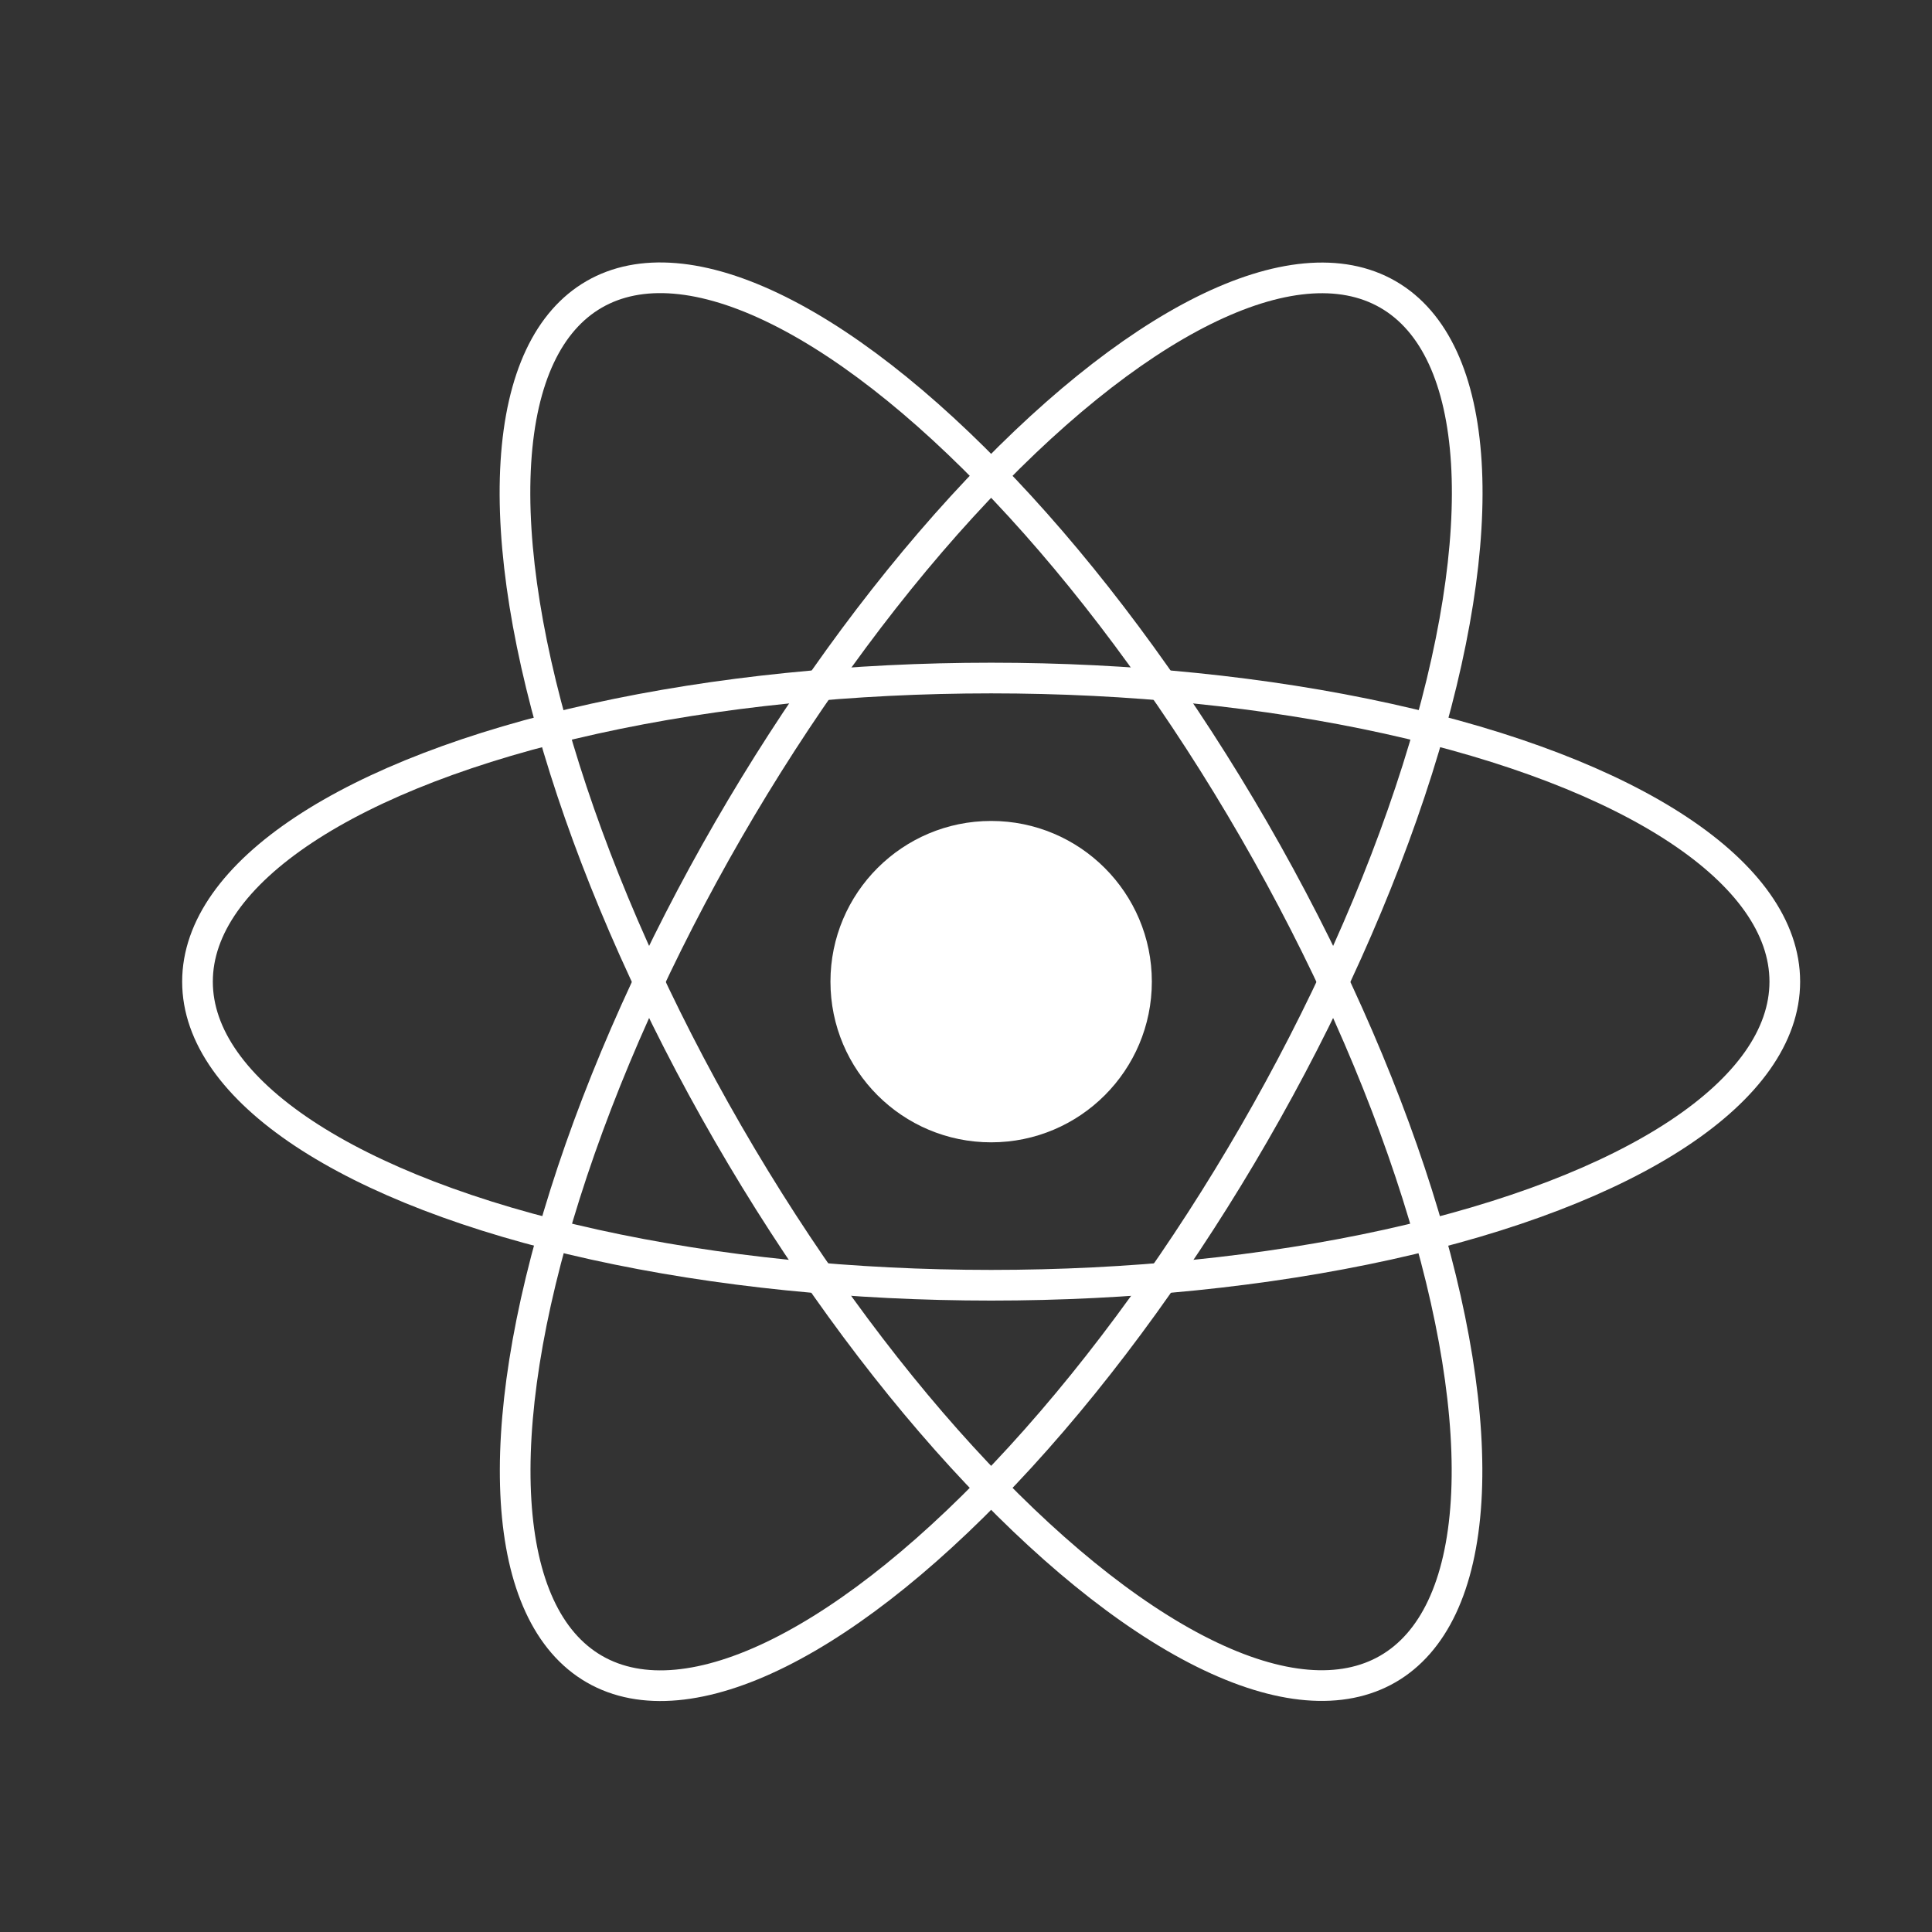 <svg xmlns="http://www.w3.org/2000/svg" viewBox="0 0 63 63"><rect x="0" y="0" width="63" height="63" fill="#333333" stroke="none"/><defs><style>.cls-1{fill:none;}.cls-1,.cls-2{stroke:#fff;strokeMiterlimit:10;strokeWidth:1.25px;}.cls-2{fill:#fff;}</style></defs><title>react</title><g id="techSkills_Logos"><g id="react"><ellipse class="cls-1" cx="32.32" cy="32.01" rx="9.9" ry="25.88" transform="translate(-11.68 20.45) rotate(-30)"/><ellipse class="cls-1" cx="32.32" cy="32.01" rx="25.88" ry="9.9"/><ellipse class="cls-1" cx="32.32" cy="32.01" rx="25.88" ry="9.9" transform="translate(-11.56 44) rotate(-60)"/><circle class="cls-2" cx="32.32" cy="32.01" r="4.74"/></g></g></svg>